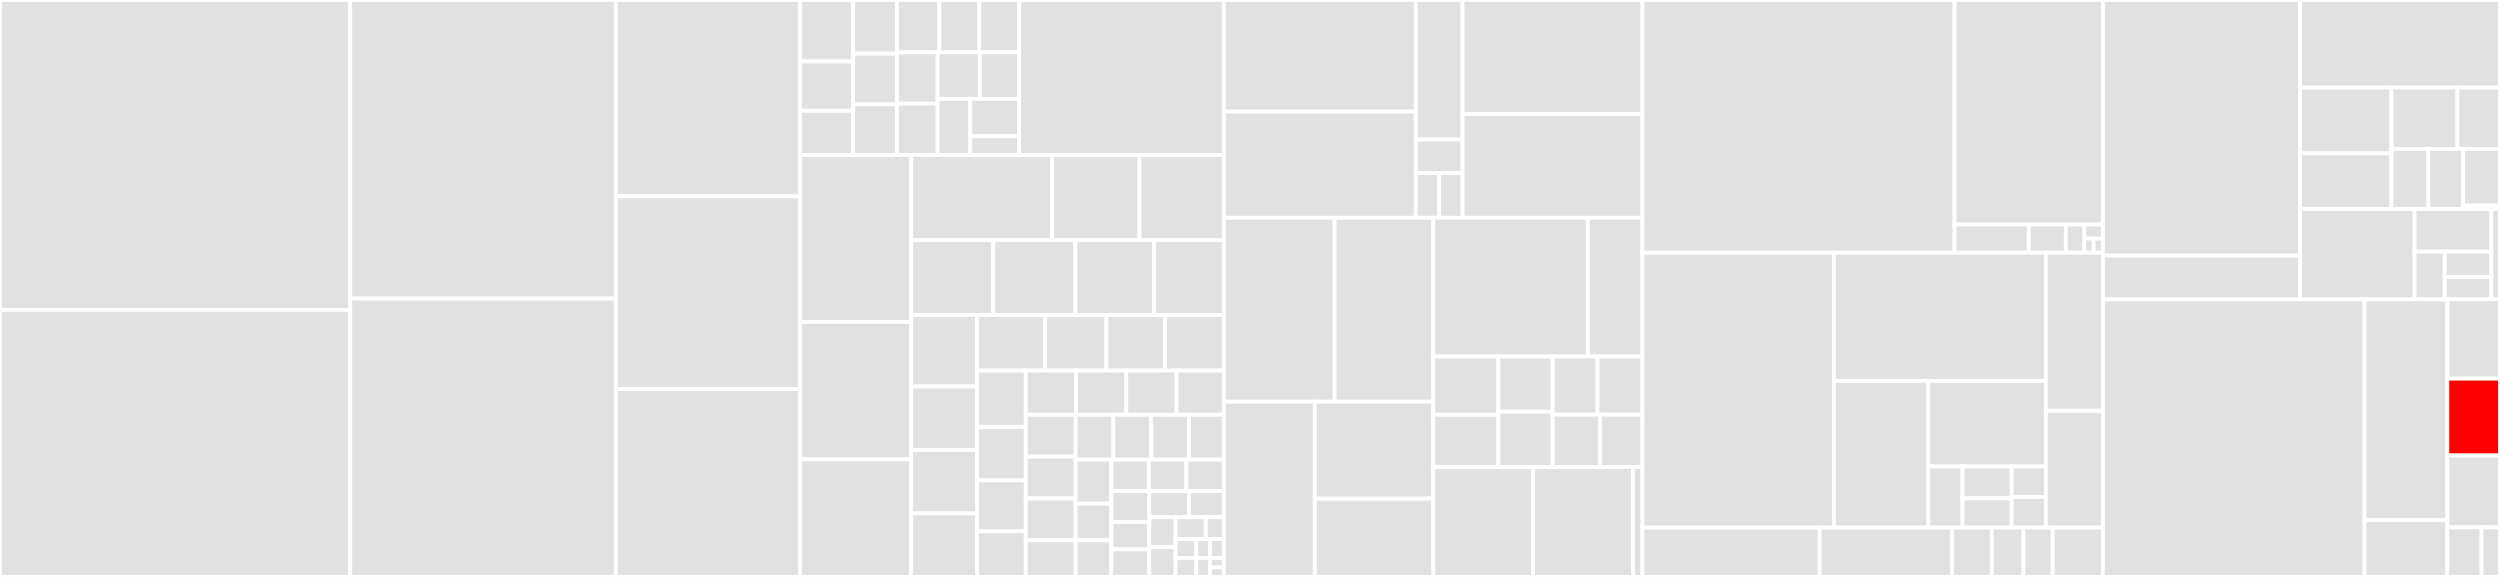 <svg baseProfile="full" width="650" height="150" viewBox="0 0 650 150" version="1.1"
xmlns="http://www.w3.org/2000/svg" xmlns:ev="http://www.w3.org/2001/xml-events"
xmlns:xlink="http://www.w3.org/1999/xlink">

<rect x="0" y="0" width="650" height="150" fill="#333333" stroke="none"/>

<style>rect.s{mask:url(#mask);}</style>
<defs>
  <pattern id="white" width="4" height="4" patternUnits="userSpaceOnUse" patternTransform="rotate(45)">
    <rect width="2" height="2" transform="translate(0,0)" fill="white"></rect>
  </pattern>
  <mask id="mask">
    <rect x="0" y="0" width="100%" height="100%" fill="url(#white)"></rect>
  </mask>
</defs>

<rect x="0" y="0" width="91.058" height="80.575" fill="#e1e1e1" stroke="white" stroke-width="1" class=" tooltipped" data-content="caucho/hessian/io/Hessian2Input.java"><title>caucho/hessian/io/Hessian2Input.java</title></rect>
<rect x="0" y="80.575" width="91.058" height="69.425" fill="#e1e1e1" stroke="white" stroke-width="1" class=" tooltipped" data-content="caucho/hessian/io/HessianDebugState.java"><title>caucho/hessian/io/HessianDebugState.java</title></rect>
<rect x="91.058" y="0" width="69.044" height="77.621" fill="#e1e1e1" stroke="white" stroke-width="1" class=" tooltipped" data-content="caucho/hessian/io/Hessian2Output.java"><title>caucho/hessian/io/Hessian2Output.java</title></rect>
<rect x="91.058" y="77.621" width="69.044" height="72.379" fill="#e1e1e1" stroke="white" stroke-width="1" class=" tooltipped" data-content="caucho/hessian/io/HessianInput.java"><title>caucho/hessian/io/HessianInput.java</title></rect>
<rect x="160.101" y="0" width="47.913" height="51.044" fill="#e1e1e1" stroke="white" stroke-width="1" class=" tooltipped" data-content="caucho/hessian/io/JavaDeserializer.java"><title>caucho/hessian/io/JavaDeserializer.java</title></rect>
<rect x="160.101" y="51.044" width="47.913" height="50.123" fill="#e1e1e1" stroke="white" stroke-width="1" class=" tooltipped" data-content="caucho/hessian/io/HessianOutput.java"><title>caucho/hessian/io/HessianOutput.java</title></rect>
<rect x="160.101" y="101.167" width="47.913" height="48.833" fill="#e1e1e1" stroke="white" stroke-width="1" class=" tooltipped" data-content="caucho/hessian/io/SerializerFactory.java"><title>caucho/hessian/io/SerializerFactory.java</title></rect>
<rect x="208.014" y="0" width="13.801" height="15.994" fill="#e1e1e1" stroke="white" stroke-width="1" class=" tooltipped" data-content="caucho/hessian/io/java8/ZonedDateTimeHandle.java"><title>caucho/hessian/io/java8/ZonedDateTimeHandle.java</title></rect>
<rect x="208.014" y="15.994" width="13.801" height="12.795" fill="#e1e1e1" stroke="white" stroke-width="1" class=" tooltipped" data-content="caucho/hessian/io/java8/LocalTimeHandle.java"><title>caucho/hessian/io/java8/LocalTimeHandle.java</title></rect>
<rect x="208.014" y="28.789" width="13.801" height="11.516" fill="#e1e1e1" stroke="white" stroke-width="1" class=" tooltipped" data-content="caucho/hessian/io/java8/LocalDateHandle.java"><title>caucho/hessian/io/java8/LocalDateHandle.java</title></rect>
<rect x="221.815" y="0" width="11.391" height="13.952" fill="#e1e1e1" stroke="white" stroke-width="1" class=" tooltipped" data-content="caucho/hessian/io/java8/PeriodHandle.java"><title>caucho/hessian/io/java8/PeriodHandle.java</title></rect>
<rect x="221.815" y="13.952" width="11.391" height="13.176" fill="#e1e1e1" stroke="white" stroke-width="1" class=" tooltipped" data-content="caucho/hessian/io/java8/OffsetTimeHandle.java"><title>caucho/hessian/io/java8/OffsetTimeHandle.java</title></rect>
<rect x="221.815" y="27.128" width="11.391" height="13.176" fill="#e1e1e1" stroke="white" stroke-width="1" class=" tooltipped" data-content="caucho/hessian/io/java8/LocalDateTimeHandle.java"><title>caucho/hessian/io/java8/LocalDateTimeHandle.java</title></rect>
<rect x="233.206" y="0" width="11.02" height="13.62" fill="#e1e1e1" stroke="white" stroke-width="1" class=" tooltipped" data-content="caucho/hessian/io/java8/OffsetDateTimeHandle.java"><title>caucho/hessian/io/java8/OffsetDateTimeHandle.java</title></rect>
<rect x="244.226" y="0" width="10.372" height="13.62" fill="#e1e1e1" stroke="white" stroke-width="1" class=" tooltipped" data-content="caucho/hessian/io/java8/MonthDayHandle.java"><title>caucho/hessian/io/java8/MonthDayHandle.java</title></rect>
<rect x="254.598" y="0" width="10.372" height="13.62" fill="#e1e1e1" stroke="white" stroke-width="1" class=" tooltipped" data-content="caucho/hessian/io/java8/YearMonthHandle.java"><title>caucho/hessian/io/java8/YearMonthHandle.java</title></rect>
<rect x="233.206" y="13.62" width="10.588" height="13.342" fill="#e1e1e1" stroke="white" stroke-width="1" class=" tooltipped" data-content="caucho/hessian/io/java8/InstantHandle.java"><title>caucho/hessian/io/java8/InstantHandle.java</title></rect>
<rect x="233.206" y="26.962" width="10.588" height="13.342" fill="#e1e1e1" stroke="white" stroke-width="1" class=" tooltipped" data-content="caucho/hessian/io/java8/DurationHandle.java"><title>caucho/hessian/io/java8/DurationHandle.java</title></rect>
<rect x="243.794" y="13.62" width="10.953" height="12.091" fill="#e1e1e1" stroke="white" stroke-width="1" class=" tooltipped" data-content="caucho/hessian/io/java8/Java8TimeSerializer.java"><title>caucho/hessian/io/java8/Java8TimeSerializer.java</title></rect>
<rect x="254.747" y="13.62" width="10.223" height="12.091" fill="#e1e1e1" stroke="white" stroke-width="1" class=" tooltipped" data-content="caucho/hessian/io/java8/ZoneOffsetHandle.java"><title>caucho/hessian/io/java8/ZoneOffsetHandle.java</title></rect>
<rect x="243.794" y="25.711" width="8.47" height="14.593" fill="#e1e1e1" stroke="white" stroke-width="1" class=" tooltipped" data-content="caucho/hessian/io/java8/ZoneIdHandle.java"><title>caucho/hessian/io/java8/ZoneIdHandle.java</title></rect>
<rect x="252.264" y="25.711" width="12.706" height="9.729" fill="#e1e1e1" stroke="white" stroke-width="1" class=" tooltipped" data-content="caucho/hessian/io/java8/YearHandle.java"><title>caucho/hessian/io/java8/YearHandle.java</title></rect>
<rect x="252.264" y="35.44" width="12.706" height="4.864" fill="#e1e1e1" stroke="white" stroke-width="1" class=" tooltipped" data-content="caucho/hessian/io/java8/ZoneIdSerializer.java"><title>caucho/hessian/io/java8/ZoneIdSerializer.java</title></rect>
<rect x="264.97" y="0" width="53.232" height="40.304" fill="#e1e1e1" stroke="white" stroke-width="1" class=" tooltipped" data-content="caucho/hessian/io/BasicDeserializer.java"><title>caucho/hessian/io/BasicDeserializer.java</title></rect>
<rect x="208.014" y="40.304" width="28.895" height="43.389" fill="#e1e1e1" stroke="white" stroke-width="1" class=" tooltipped" data-content="caucho/hessian/io/JavaSerializer.java"><title>caucho/hessian/io/JavaSerializer.java</title></rect>
<rect x="208.014" y="83.694" width="28.895" height="35.75" fill="#e1e1e1" stroke="white" stroke-width="1" class=" tooltipped" data-content="caucho/hessian/io/BeanDeserializer.java"><title>caucho/hessian/io/BeanDeserializer.java</title></rect>
<rect x="208.014" y="119.444" width="28.895" height="30.556" fill="#e1e1e1" stroke="white" stroke-width="1" class=" tooltipped" data-content="caucho/hessian/io/BeanSerializer.java"><title>caucho/hessian/io/BeanSerializer.java</title></rect>
<rect x="236.909" y="40.304" width="36.661" height="22.156" fill="#e1e1e1" stroke="white" stroke-width="1" class=" tooltipped" data-content="caucho/hessian/io/BasicSerializer.java"><title>caucho/hessian/io/BasicSerializer.java</title></rect>
<rect x="273.57" y="40.304" width="22.714" height="22.156" fill="#e1e1e1" stroke="white" stroke-width="1" class=" tooltipped" data-content="caucho/hessian/io/Deflation.java"><title>caucho/hessian/io/Deflation.java</title></rect>
<rect x="296.285" y="40.304" width="21.917" height="22.156" fill="#e1e1e1" stroke="white" stroke-width="1" class=" tooltipped" data-content="caucho/hessian/io/ClassDeserializer.java"><title>caucho/hessian/io/ClassDeserializer.java</title></rect>
<rect x="236.909" y="62.461" width="21.345" height="19.441" fill="#e1e1e1" stroke="white" stroke-width="1" class=" tooltipped" data-content="caucho/hessian/io/MapDeserializer.java"><title>caucho/hessian/io/MapDeserializer.java</title></rect>
<rect x="258.254" y="62.461" width="21.345" height="19.441" fill="#e1e1e1" stroke="white" stroke-width="1" class=" tooltipped" data-content="caucho/hessian/io/Hessian2StreamingInput.java"><title>caucho/hessian/io/Hessian2StreamingInput.java</title></rect>
<rect x="279.599" y="62.461" width="20.437" height="19.441" fill="#e1e1e1" stroke="white" stroke-width="1" class=" tooltipped" data-content="caucho/hessian/io/ArrayDeserializer.java"><title>caucho/hessian/io/ArrayDeserializer.java</title></rect>
<rect x="300.036" y="62.461" width="18.166" height="19.441" fill="#e1e1e1" stroke="white" stroke-width="1" class=" tooltipped" data-content="caucho/hessian/io/HessianSerializerInput.java"><title>caucho/hessian/io/HessianSerializerInput.java</title></rect>
<rect x="236.909" y="81.902" width="17.114" height="18.572" fill="#e1e1e1" stroke="white" stroke-width="1" class=" tooltipped" data-content="caucho/hessian/io/CollectionDeserializer.java"><title>caucho/hessian/io/CollectionDeserializer.java</title></rect>
<rect x="236.909" y="100.474" width="17.114" height="16.509" fill="#e1e1e1" stroke="white" stroke-width="1" class=" tooltipped" data-content="caucho/hessian/io/SqlDateDeserializer.java"><title>caucho/hessian/io/SqlDateDeserializer.java</title></rect>
<rect x="236.909" y="116.983" width="17.114" height="16.509" fill="#e1e1e1" stroke="white" stroke-width="1" class=" tooltipped" data-content="caucho/hessian/io/EnumDeserializer.java"><title>caucho/hessian/io/EnumDeserializer.java</title></rect>
<rect x="236.909" y="133.491" width="17.114" height="16.509" fill="#e1e1e1" stroke="white" stroke-width="1" class=" tooltipped" data-content="caucho/hessian/io/StringValueDeserializer.java"><title>caucho/hessian/io/StringValueDeserializer.java</title></rect>
<rect x="254.023" y="81.902" width="17.725" height="14.445" fill="#e1e1e1" stroke="white" stroke-width="1" class=" tooltipped" data-content="caucho/hessian/io/LocaleHandle.java"><title>caucho/hessian/io/LocaleHandle.java</title></rect>
<rect x="271.749" y="81.902" width="15.892" height="14.445" fill="#e1e1e1" stroke="white" stroke-width="1" class=" tooltipped" data-content="caucho/hessian/io/HessianSerializerOutput.java"><title>caucho/hessian/io/HessianSerializerOutput.java</title></rect>
<rect x="287.641" y="81.902" width="15.281" height="14.445" fill="#e1e1e1" stroke="white" stroke-width="1" class=" tooltipped" data-content="caucho/hessian/io/AbstractHessianOutput.java"><title>caucho/hessian/io/AbstractHessianOutput.java</title></rect>
<rect x="302.921" y="81.902" width="15.281" height="14.445" fill="#e1e1e1" stroke="white" stroke-width="1" class=" tooltipped" data-content="caucho/hessian/io/EnumSerializer.java"><title>caucho/hessian/io/EnumSerializer.java</title></rect>
<rect x="254.023" y="96.347" width="12.671" height="14.633" fill="#e1e1e1" stroke="white" stroke-width="1" class=" tooltipped" data-content="caucho/hessian/io/ArraySerializer.java"><title>caucho/hessian/io/ArraySerializer.java</title></rect>
<rect x="254.023" y="110.98" width="12.671" height="13.936" fill="#e1e1e1" stroke="white" stroke-width="1" class=" tooltipped" data-content="caucho/hessian/io/CollectionSerializer.java"><title>caucho/hessian/io/CollectionSerializer.java</title></rect>
<rect x="254.023" y="124.915" width="12.671" height="13.239" fill="#e1e1e1" stroke="white" stroke-width="1" class=" tooltipped" data-content="caucho/hessian/io/AbstractDeserializer.java"><title>caucho/hessian/io/AbstractDeserializer.java</title></rect>
<rect x="254.023" y="138.155" width="12.671" height="11.845" fill="#e1e1e1" stroke="white" stroke-width="1" class=" tooltipped" data-content="caucho/hessian/io/HessianInputFactory.java"><title>caucho/hessian/io/HessianInputFactory.java</title></rect>
<rect x="266.694" y="96.347" width="13.069" height="11.485" fill="#e1e1e1" stroke="white" stroke-width="1" class=" tooltipped" data-content="caucho/hessian/io/ClassSerializer.java"><title>caucho/hessian/io/ClassSerializer.java</title></rect>
<rect x="279.763" y="96.347" width="13.069" height="11.485" fill="#e1e1e1" stroke="white" stroke-width="1" class=" tooltipped" data-content="caucho/hessian/io/SqlDateSerializer.java"><title>caucho/hessian/io/SqlDateSerializer.java</title></rect>
<rect x="292.832" y="96.347" width="13.069" height="11.485" fill="#e1e1e1" stroke="white" stroke-width="1" class=" tooltipped" data-content="caucho/hessian/io/StringValueSerializer.java"><title>caucho/hessian/io/StringValueSerializer.java</title></rect>
<rect x="305.901" y="96.347" width="12.3" height="11.485" fill="#e1e1e1" stroke="white" stroke-width="1" class=" tooltipped" data-content="caucho/hessian/io/HessianDebugInputStream.java"><title>caucho/hessian/io/HessianDebugInputStream.java</title></rect>
<rect x="266.694" y="107.832" width="12.981" height="10.882" fill="#e1e1e1" stroke="white" stroke-width="1" class=" tooltipped" data-content="caucho/hessian/io/MapSerializer.java"><title>caucho/hessian/io/MapSerializer.java</title></rect>
<rect x="266.694" y="118.714" width="12.981" height="10.882" fill="#e1e1e1" stroke="white" stroke-width="1" class=" tooltipped" data-content="caucho/hessian/io/ValueDeserializer.java"><title>caucho/hessian/io/ValueDeserializer.java</title></rect>
<rect x="266.694" y="129.596" width="12.981" height="10.882" fill="#e1e1e1" stroke="white" stroke-width="1" class=" tooltipped" data-content="caucho/hessian/io/HessianRemote.java"><title>caucho/hessian/io/HessianRemote.java</title></rect>
<rect x="266.694" y="140.478" width="12.981" height="9.522" fill="#e1e1e1" stroke="white" stroke-width="1" class=" tooltipped" data-content="caucho/hessian/io/CalendarHandle.java"><title>caucho/hessian/io/CalendarHandle.java</title></rect>
<rect x="279.676" y="107.832" width="9.82" height="11.688" fill="#e1e1e1" stroke="white" stroke-width="1" class=" tooltipped" data-content="caucho/hessian/io/IteratorSerializer.java"><title>caucho/hessian/io/IteratorSerializer.java</title></rect>
<rect x="289.496" y="107.832" width="9.82" height="11.688" fill="#e1e1e1" stroke="white" stroke-width="1" class=" tooltipped" data-content="caucho/hessian/io/HessianDebugOutputStream.java"><title>caucho/hessian/io/HessianDebugOutputStream.java</title></rect>
<rect x="299.316" y="107.832" width="9.82" height="11.688" fill="#e1e1e1" stroke="white" stroke-width="1" class=" tooltipped" data-content="caucho/hessian/io/EnumerationSerializer.java"><title>caucho/hessian/io/EnumerationSerializer.java</title></rect>
<rect x="309.137" y="107.832" width="9.065" height="11.688" fill="#e1e1e1" stroke="white" stroke-width="1" class=" tooltipped" data-content="caucho/hessian/io/Hessian2StreamingOutput.java"><title>caucho/hessian/io/Hessian2StreamingOutput.java</title></rect>
<rect x="279.676" y="119.52" width="9.269" height="11.43" fill="#e1e1e1" stroke="white" stroke-width="1" class=" tooltipped" data-content="caucho/hessian/io/HessianProtocolException.java"><title>caucho/hessian/io/HessianProtocolException.java</title></rect>
<rect x="279.676" y="130.95" width="9.269" height="9.525" fill="#e1e1e1" stroke="white" stroke-width="1" class=" tooltipped" data-content="caucho/hessian/io/InputStreamSerializer.java"><title>caucho/hessian/io/InputStreamSerializer.java</title></rect>
<rect x="279.676" y="140.475" width="9.269" height="9.525" fill="#e1e1e1" stroke="white" stroke-width="1" class=" tooltipped" data-content="caucho/hessian/io/EnumerationDeserializer.java"><title>caucho/hessian/io/EnumerationDeserializer.java</title></rect>
<rect x="288.945" y="119.52" width="9.752" height="8.148" fill="#e1e1e1" stroke="white" stroke-width="1" class=" tooltipped" data-content="caucho/hessian/io/ExtSerializerFactory.java"><title>caucho/hessian/io/ExtSerializerFactory.java</title></rect>
<rect x="298.697" y="119.52" width="9.752" height="8.148" fill="#e1e1e1" stroke="white" stroke-width="1" class=" tooltipped" data-content="caucho/hessian/io/RemoteSerializer.java"><title>caucho/hessian/io/RemoteSerializer.java</title></rect>
<rect x="308.449" y="119.52" width="9.752" height="8.148" fill="#e1e1e1" stroke="white" stroke-width="1" class=" tooltipped" data-content="caucho/hessian/io/AbstractHessianInput.java"><title>caucho/hessian/io/AbstractHessianInput.java</title></rect>
<rect x="288.945" y="127.668" width="9.884" height="8.04" fill="#e1e1e1" stroke="white" stroke-width="1" class=" tooltipped" data-content="caucho/hessian/io/CalendarSerializer.java"><title>caucho/hessian/io/CalendarSerializer.java</title></rect>
<rect x="288.945" y="135.707" width="9.884" height="7.146" fill="#e1e1e1" stroke="white" stroke-width="1" class=" tooltipped" data-content="caucho/hessian/io/LocaleSerializer.java"><title>caucho/hessian/io/LocaleSerializer.java</title></rect>
<rect x="288.945" y="142.854" width="9.884" height="7.146" fill="#e1e1e1" stroke="white" stroke-width="1" class=" tooltipped" data-content="caucho/hessian/io/HessianServiceException.java"><title>caucho/hessian/io/HessianServiceException.java</title></rect>
<rect x="298.829" y="127.668" width="10.332" height="6.836" fill="#e1e1e1" stroke="white" stroke-width="1" class=" tooltipped" data-content="caucho/hessian/io/HessianFieldException.java"><title>caucho/hessian/io/HessianFieldException.java</title></rect>
<rect x="309.161" y="127.668" width="9.04" height="6.836" fill="#e1e1e1" stroke="white" stroke-width="1" class=" tooltipped" data-content="caucho/hessian/io/IOExceptionWrapper.java"><title>caucho/hessian/io/IOExceptionWrapper.java</title></rect>
<rect x="298.829" y="134.504" width="6.837" height="7.748" fill="#e1e1e1" stroke="white" stroke-width="1" class=" tooltipped" data-content="caucho/hessian/io/AbstractMapDeserializer.java"><title>caucho/hessian/io/AbstractMapDeserializer.java</title></rect>
<rect x="298.829" y="142.252" width="6.837" height="7.748" fill="#e1e1e1" stroke="white" stroke-width="1" class=" tooltipped" data-content="caucho/hessian/io/ThrowableSerializer.java"><title>caucho/hessian/io/ThrowableSerializer.java</title></rect>
<rect x="305.666" y="134.504" width="7.834" height="5.635" fill="#e1e1e1" stroke="white" stroke-width="1" class=" tooltipped" data-content="caucho/hessian/io/AbstractListDeserializer.java"><title>caucho/hessian/io/AbstractListDeserializer.java</title></rect>
<rect x="313.501" y="134.504" width="4.701" height="5.635" fill="#e1e1e1" stroke="white" stroke-width="1" class=" tooltipped" data-content="caucho/hessian/io/InputStreamDeserializer.java"><title>caucho/hessian/io/InputStreamDeserializer.java</title></rect>
<rect x="305.666" y="140.139" width="5.372" height="4.93" fill="#e1e1e1" stroke="white" stroke-width="1" class=" tooltipped" data-content="caucho/hessian/io/StackTraceElementDeserializer.java"><title>caucho/hessian/io/StackTraceElementDeserializer.java</title></rect>
<rect x="305.666" y="145.07" width="5.372" height="4.93" fill="#e1e1e1" stroke="white" stroke-width="1" class=" tooltipped" data-content="caucho/hessian/io/BeanSerializerFactory.java"><title>caucho/hessian/io/BeanSerializerFactory.java</title></rect>
<rect x="311.039" y="140.139" width="3.581" height="4.93" fill="#e1e1e1" stroke="white" stroke-width="1" class=" tooltipped" data-content="caucho/hessian/io/AbstractSerializer.java"><title>caucho/hessian/io/AbstractSerializer.java</title></rect>
<rect x="314.62" y="140.139" width="3.581" height="4.93" fill="#e1e1e1" stroke="white" stroke-width="1" class=" tooltipped" data-content="caucho/hessian/io/EnvelopeFactory.java"><title>caucho/hessian/io/EnvelopeFactory.java</title></rect>
<rect x="311.039" y="145.07" width="3.581" height="4.93" fill="#e1e1e1" stroke="white" stroke-width="1" class=" tooltipped" data-content="caucho/hessian/io/AbstractHessianResolver.java"><title>caucho/hessian/io/AbstractHessianResolver.java</title></rect>
<rect x="314.62" y="145.07" width="3.581" height="2.465" fill="#e1e1e1" stroke="white" stroke-width="1" class=" tooltipped" data-content="caucho/hessian/io/HessianEnvelope.java"><title>caucho/hessian/io/HessianEnvelope.java</title></rect>
<rect x="314.62" y="147.535" width="3.581" height="2.465" fill="#e1e1e1" stroke="white" stroke-width="1" class=" tooltipped" data-content="caucho/hessian/io/AbstractSerializerFactory.java"><title>caucho/hessian/io/AbstractSerializerFactory.java</title></rect>
<rect x="318.202" y="0" width="49.895" height="29.02" fill="#e1e1e1" stroke="white" stroke-width="1" class=" tooltipped" data-content="caucho/hessian/client/HessianProxy.java"><title>caucho/hessian/client/HessianProxy.java</title></rect>
<rect x="318.202" y="29.02" width="49.895" height="27.605" fill="#e1e1e1" stroke="white" stroke-width="1" class=" tooltipped" data-content="caucho/hessian/client/HessianProxyFactory.java"><title>caucho/hessian/client/HessianProxyFactory.java</title></rect>
<rect x="368.097" y="0" width="12.162" height="36.298" fill="#e1e1e1" stroke="white" stroke-width="1" class=" tooltipped" data-content="caucho/hessian/client/HessianJMSProxy.java"><title>caucho/hessian/client/HessianJMSProxy.java</title></rect>
<rect x="368.097" y="36.298" width="12.162" height="8.712" fill="#e1e1e1" stroke="white" stroke-width="1" class=" tooltipped" data-content="caucho/hessian/client/HessianRuntimeException.java"><title>caucho/hessian/client/HessianRuntimeException.java</title></rect>
<rect x="368.097" y="45.01" width="6.081" height="11.615" fill="#e1e1e1" stroke="white" stroke-width="1" class=" tooltipped" data-content="caucho/hessian/client/HessianProxyResolver.java"><title>caucho/hessian/client/HessianProxyResolver.java</title></rect>
<rect x="374.178" y="45.01" width="6.081" height="11.615" fill="#e1e1e1" stroke="white" stroke-width="1" class=" tooltipped" data-content="caucho/hessian/client/HessianConnectionException.java"><title>caucho/hessian/client/HessianConnectionException.java</title></rect>
<rect x="380.259" y="0" width="46.777" height="29.634" fill="#e1e1e1" stroke="white" stroke-width="1" class=" tooltipped" data-content="caucho/hessian/security/X509Signature.java"><title>caucho/hessian/security/X509Signature.java</title></rect>
<rect x="380.259" y="29.634" width="46.777" height="26.991" fill="#e1e1e1" stroke="white" stroke-width="1" class=" tooltipped" data-content="caucho/hessian/security/X509Encryption.java"><title>caucho/hessian/security/X509Encryption.java</title></rect>
<rect x="318.202" y="56.625" width="28.801" height="47.822" fill="#e1e1e1" stroke="white" stroke-width="1" class=" tooltipped" data-content="caucho/hessian/micro/MicroHessianOutput.java"><title>caucho/hessian/micro/MicroHessianOutput.java</title></rect>
<rect x="347.003" y="56.625" width="25.663" height="47.822" fill="#e1e1e1" stroke="white" stroke-width="1" class=" tooltipped" data-content="caucho/hessian/micro/MicroHessianInput.java"><title>caucho/hessian/micro/MicroHessianInput.java</title></rect>
<rect x="318.202" y="104.447" width="23.646" height="45.553" fill="#e1e1e1" stroke="white" stroke-width="1" class=" tooltipped" data-content="caucho/hessian/mux/MuxServer.java"><title>caucho/hessian/mux/MuxServer.java</title></rect>
<rect x="341.848" y="104.447" width="30.818" height="25.212" fill="#e1e1e1" stroke="white" stroke-width="1" class=" tooltipped" data-content="caucho/hessian/mux/MuxInputStream.java"><title>caucho/hessian/mux/MuxInputStream.java</title></rect>
<rect x="341.848" y="129.659" width="30.818" height="20.341" fill="#e1e1e1" stroke="white" stroke-width="1" class=" tooltipped" data-content="caucho/hessian/mux/MuxOutputStream.java"><title>caucho/hessian/mux/MuxOutputStream.java</title></rect>
<rect x="372.666" y="56.625" width="40.165" height="36.051" fill="#e1e1e1" stroke="white" stroke-width="1" class=" tooltipped" data-content="caucho/hessian/server/HessianServlet.java"><title>caucho/hessian/server/HessianServlet.java</title></rect>
<rect x="412.831" y="56.625" width="14.205" height="36.051" fill="#e1e1e1" stroke="white" stroke-width="1" class=" tooltipped" data-content="caucho/hessian/server/HessianSkeleton.java"><title>caucho/hessian/server/HessianSkeleton.java</title></rect>
<rect x="372.666" y="92.676" width="16.894" height="15.156" fill="#e1e1e1" stroke="white" stroke-width="1" class=" tooltipped" data-content="caucho/hessian/jmx/MBeanAttributeInfoDeserializer.java"><title>caucho/hessian/jmx/MBeanAttributeInfoDeserializer.java</title></rect>
<rect x="372.666" y="107.831" width="16.894" height="13.588" fill="#e1e1e1" stroke="white" stroke-width="1" class=" tooltipped" data-content="caucho/hessian/jmx/MBeanOperationInfoDeserializer.java"><title>caucho/hessian/jmx/MBeanOperationInfoDeserializer.java</title></rect>
<rect x="389.56" y="92.676" width="14.13" height="14.372" fill="#e1e1e1" stroke="white" stroke-width="1" class=" tooltipped" data-content="caucho/hessian/jmx/MBeanInfoDeserializer.java"><title>caucho/hessian/jmx/MBeanInfoDeserializer.java</title></rect>
<rect x="389.56" y="107.048" width="14.13" height="14.372" fill="#e1e1e1" stroke="white" stroke-width="1" class=" tooltipped" data-content="caucho/hessian/jmx/MBeanParameterInfoDeserializer.java"><title>caucho/hessian/jmx/MBeanParameterInfoDeserializer.java</title></rect>
<rect x="403.69" y="92.676" width="11.673" height="15.128" fill="#e1e1e1" stroke="white" stroke-width="1" class=" tooltipped" data-content="caucho/hessian/jmx/MBeanNotificationInfoDeserializer.java"><title>caucho/hessian/jmx/MBeanNotificationInfoDeserializer.java</title></rect>
<rect x="415.363" y="92.676" width="11.673" height="15.128" fill="#e1e1e1" stroke="white" stroke-width="1" class=" tooltipped" data-content="caucho/hessian/jmx/MBeanConstructorInfoDeserializer.java"><title>caucho/hessian/jmx/MBeanConstructorInfoDeserializer.java</title></rect>
<rect x="403.69" y="107.804" width="12.321" height="13.615" fill="#e1e1e1" stroke="white" stroke-width="1" class=" tooltipped" data-content="caucho/hessian/jmx/JMXSerializerFactory.java"><title>caucho/hessian/jmx/JMXSerializerFactory.java</title></rect>
<rect x="416.011" y="107.804" width="11.024" height="13.615" fill="#e1e1e1" stroke="white" stroke-width="1" class=" tooltipped" data-content="caucho/hessian/jmx/ObjectInstanceDeserializer.java"><title>caucho/hessian/jmx/ObjectInstanceDeserializer.java</title></rect>
<rect x="372.666" y="121.419" width="25.949" height="28.581" fill="#e1e1e1" stroke="white" stroke-width="1" class=" tooltipped" data-content="caucho/hessian/util/IntMap.java"><title>caucho/hessian/util/IntMap.java</title></rect>
<rect x="398.615" y="121.419" width="25.949" height="28.581" fill="#e1e1e1" stroke="white" stroke-width="1" class=" tooltipped" data-content="caucho/hessian/util/IdentityIntMap.java"><title>caucho/hessian/util/IdentityIntMap.java</title></rect>
<rect x="424.564" y="121.419" width="2.471" height="28.581" fill="#e1e1e1" stroke="white" stroke-width="1" class=" tooltipped" data-content="caucho/hessian/HessianException.java"><title>caucho/hessian/HessianException.java</title></rect>
<rect x="427.035" y="0" width="81.159" height="65.708" fill="#e1e1e1" stroke="white" stroke-width="1" class=" tooltipped" data-content="caucho/burlap/io/BurlapInput.java"><title>caucho/burlap/io/BurlapInput.java</title></rect>
<rect x="508.194" y="0" width="38.564" height="58.382" fill="#e1e1e1" stroke="white" stroke-width="1" class=" tooltipped" data-content="caucho/burlap/io/BurlapOutput.java"><title>caucho/burlap/io/BurlapOutput.java</title></rect>
<rect x="508.194" y="58.382" width="19.282" height="7.326" fill="#e1e1e1" stroke="white" stroke-width="1" class=" tooltipped" data-content="caucho/burlap/io/BurlapRemote.java"><title>caucho/burlap/io/BurlapRemote.java</title></rect>
<rect x="527.476" y="58.382" width="9.641" height="7.326" fill="#e1e1e1" stroke="white" stroke-width="1" class=" tooltipped" data-content="caucho/burlap/io/BurlapProtocolException.java"><title>caucho/burlap/io/BurlapProtocolException.java</title></rect>
<rect x="537.117" y="58.382" width="4.82" height="7.326" fill="#e1e1e1" stroke="white" stroke-width="1" class=" tooltipped" data-content="caucho/burlap/io/BurlapServiceException.java"><title>caucho/burlap/io/BurlapServiceException.java</title></rect>
<rect x="541.938" y="58.382" width="4.82" height="3.663" fill="#e1e1e1" stroke="white" stroke-width="1" class=" tooltipped" data-content="caucho/burlap/io/AbstractBurlapResolver.java"><title>caucho/burlap/io/AbstractBurlapResolver.java</title></rect>
<rect x="541.938" y="62.045" width="2.41" height="3.663" fill="#e1e1e1" stroke="white" stroke-width="1" class=" tooltipped" data-content="caucho/burlap/io/AbstractBurlapInput.java"><title>caucho/burlap/io/AbstractBurlapInput.java</title></rect>
<rect x="544.348" y="62.045" width="2.41" height="3.663" fill="#e1e1e1" stroke="white" stroke-width="1" class=" tooltipped" data-content="caucho/burlap/io/AbstractBurlapOutput.java"><title>caucho/burlap/io/AbstractBurlapOutput.java</title></rect>
<rect x="427.035" y="65.708" width="49.792" height="71.46" fill="#e1e1e1" stroke="white" stroke-width="1" class=" tooltipped" data-content="caucho/burlap/client/MicroBurlapInput.java"><title>caucho/burlap/client/MicroBurlapInput.java</title></rect>
<rect x="476.827" y="65.708" width="55.105" height="33.327" fill="#e1e1e1" stroke="white" stroke-width="1" class=" tooltipped" data-content="caucho/burlap/client/MicroBurlapOutput.java"><title>caucho/burlap/client/MicroBurlapOutput.java</title></rect>
<rect x="476.827" y="99.035" width="24.542" height="38.133" fill="#e1e1e1" stroke="white" stroke-width="1" class=" tooltipped" data-content="caucho/burlap/client/BurlapProxyFactory.java"><title>caucho/burlap/client/BurlapProxyFactory.java</title></rect>
<rect x="501.37" y="99.035" width="30.562" height="22.245" fill="#e1e1e1" stroke="white" stroke-width="1" class=" tooltipped" data-content="caucho/burlap/client/BurlapProxy.java"><title>caucho/burlap/client/BurlapProxy.java</title></rect>
<rect x="501.37" y="121.279" width="8.891" height="15.889" fill="#e1e1e1" stroke="white" stroke-width="1" class=" tooltipped" data-content="caucho/burlap/client/BurlapRemote.java"><title>caucho/burlap/client/BurlapRemote.java</title></rect>
<rect x="510.26" y="121.279" width="12.781" height="8.29" fill="#e1e1e1" stroke="white" stroke-width="1" class=" tooltipped" data-content="caucho/burlap/client/BurlapRuntimeException.java"><title>caucho/burlap/client/BurlapRuntimeException.java</title></rect>
<rect x="510.26" y="129.569" width="12.781" height="7.599" fill="#e1e1e1" stroke="white" stroke-width="1" class=" tooltipped" data-content="caucho/burlap/client/BurlapProtocolException.java"><title>caucho/burlap/client/BurlapProtocolException.java</title></rect>
<rect x="523.041" y="121.279" width="8.891" height="7.944" fill="#e1e1e1" stroke="white" stroke-width="1" class=" tooltipped" data-content="caucho/burlap/client/BurlapServiceException.java"><title>caucho/burlap/client/BurlapServiceException.java</title></rect>
<rect x="523.041" y="129.224" width="8.891" height="7.944" fill="#e1e1e1" stroke="white" stroke-width="1" class=" tooltipped" data-content="caucho/burlap/client/BurlapProxyResolver.java"><title>caucho/burlap/client/BurlapProxyResolver.java</title></rect>
<rect x="531.932" y="65.708" width="14.826" height="41.09" fill="#e1e1e1" stroke="white" stroke-width="1" class=" tooltipped" data-content="caucho/burlap/server/BurlapServlet.java"><title>caucho/burlap/server/BurlapServlet.java</title></rect>
<rect x="531.932" y="106.798" width="14.826" height="30.371" fill="#e1e1e1" stroke="white" stroke-width="1" class=" tooltipped" data-content="caucho/burlap/server/BurlapSkeleton.java"><title>caucho/burlap/server/BurlapSkeleton.java</title></rect>
<rect x="427.035" y="137.168" width="46.1" height="12.832" fill="#e1e1e1" stroke="white" stroke-width="1" class=" tooltipped" data-content="caucho/services/server/AbstractSkeleton.java"><title>caucho/services/server/AbstractSkeleton.java</title></rect>
<rect x="473.135" y="137.168" width="34.403" height="12.832" fill="#e1e1e1" stroke="white" stroke-width="1" class=" tooltipped" data-content="caucho/services/server/ServiceContext.java"><title>caucho/services/server/ServiceContext.java</title></rect>
<rect x="507.539" y="137.168" width="10.321" height="12.832" fill="#e1e1e1" stroke="white" stroke-width="1" class=" tooltipped" data-content="caucho/services/server/GenericService.java"><title>caucho/services/server/GenericService.java</title></rect>
<rect x="517.859" y="137.168" width="8.257" height="12.832" fill="#e1e1e1" stroke="white" stroke-width="1" class=" tooltipped" data-content="caucho/services/message/MessageServiceException.java"><title>caucho/services/message/MessageServiceException.java</title></rect>
<rect x="526.116" y="137.168" width="7.569" height="12.832" fill="#e1e1e1" stroke="white" stroke-width="1" class=" tooltipped" data-content="caucho/services/name/NameServiceException.java"><title>caucho/services/name/NameServiceException.java</title></rect>
<rect x="533.685" y="137.168" width="13.073" height="12.832" fill="#e1e1e1" stroke="white" stroke-width="1" class=" tooltipped" data-content="caucho/jms/util/BytesMessageOutputStream.java"><title>caucho/jms/util/BytesMessageOutputStream.java</title></rect>
<rect x="546.758" y="0" width="51.281" height="66.459" fill="#e1e1e1" stroke="white" stroke-width="1" class=" tooltipped" data-content="alipay/hessian/generic/util/GenericUtils.java"><title>alipay/hessian/generic/util/GenericUtils.java</title></rect>
<rect x="546.758" y="66.459" width="51.281" height="11.363" fill="#e1e1e1" stroke="white" stroke-width="1" class=" tooltipped" data-content="alipay/hessian/generic/util/ClassFilter.java"><title>alipay/hessian/generic/util/ClassFilter.java</title></rect>
<rect x="598.039" y="0" width="51.961" height="22.769" fill="#e1e1e1" stroke="white" stroke-width="1" class=" tooltipped" data-content="alipay/hessian/generic/io/GenericObjectSerializer.java"><title>alipay/hessian/generic/io/GenericObjectSerializer.java</title></rect>
<rect x="598.039" y="22.769" width="23.746" height="17.104" fill="#e1e1e1" stroke="white" stroke-width="1" class=" tooltipped" data-content="alipay/hessian/generic/io/GenericClassDeserializer.java"><title>alipay/hessian/generic/io/GenericClassDeserializer.java</title></rect>
<rect x="598.039" y="39.873" width="23.746" height="14.501" fill="#e1e1e1" stroke="white" stroke-width="1" class=" tooltipped" data-content="alipay/hessian/generic/io/GenericSerializerFactory.java"><title>alipay/hessian/generic/io/GenericSerializerFactory.java</title></rect>
<rect x="621.784" y="22.769" width="17.151" height="15.959" fill="#e1e1e1" stroke="white" stroke-width="1" class=" tooltipped" data-content="alipay/hessian/generic/io/GenericDeserializer.java"><title>alipay/hessian/generic/io/GenericDeserializer.java</title></rect>
<rect x="638.935" y="22.769" width="11.065" height="15.959" fill="#e1e1e1" stroke="white" stroke-width="1" class=" tooltipped" data-content="alipay/hessian/generic/io/GenericClassSerializer.java"><title>alipay/hessian/generic/io/GenericClassSerializer.java</title></rect>
<rect x="621.784" y="38.728" width="9.593" height="15.646" fill="#e1e1e1" stroke="white" stroke-width="1" class=" tooltipped" data-content="alipay/hessian/generic/io/GenericCollectionSerializer.java"><title>alipay/hessian/generic/io/GenericCollectionSerializer.java</title></rect>
<rect x="631.378" y="38.728" width="9.029" height="15.646" fill="#e1e1e1" stroke="white" stroke-width="1" class=" tooltipped" data-content="alipay/hessian/generic/io/GenericMapSerializer.java"><title>alipay/hessian/generic/io/GenericMapSerializer.java</title></rect>
<rect x="640.407" y="38.728" width="9.593" height="14.726" fill="#e1e1e1" stroke="white" stroke-width="1" class=" tooltipped" data-content="alipay/hessian/generic/io/GenericArraySerializer.java"><title>alipay/hessian/generic/io/GenericArraySerializer.java</title></rect>
<rect x="640.407" y="53.453" width="9.593" height="0.92" fill="#e1e1e1" stroke="white" stroke-width="1" class=" tooltipped" data-content="alipay/hessian/generic/io/AbstractGenericSerializerFactory.java"><title>alipay/hessian/generic/io/AbstractGenericSerializerFactory.java</title></rect>
<rect x="598.039" y="54.374" width="29.746" height="23.449" fill="#e1e1e1" stroke="white" stroke-width="1" class=" tooltipped" data-content="alipay/hessian/generic/model/GenericObject.java"><title>alipay/hessian/generic/model/GenericObject.java</title></rect>
<rect x="627.785" y="54.374" width="19.956" height="11.061" fill="#e1e1e1" stroke="white" stroke-width="1" class=" tooltipped" data-content="alipay/hessian/generic/model/GenericArray.java"><title>alipay/hessian/generic/model/GenericArray.java</title></rect>
<rect x="627.785" y="65.434" width="7.84" height="12.388" fill="#e1e1e1" stroke="white" stroke-width="1" class=" tooltipped" data-content="alipay/hessian/generic/model/GenericCollection.java"><title>alipay/hessian/generic/model/GenericCollection.java</title></rect>
<rect x="635.625" y="65.434" width="12.116" height="6.558" fill="#e1e1e1" stroke="white" stroke-width="1" class=" tooltipped" data-content="alipay/hessian/generic/model/GenericMap.java"><title>alipay/hessian/generic/model/GenericMap.java</title></rect>
<rect x="635.625" y="71.993" width="12.116" height="5.83" fill="#e1e1e1" stroke="white" stroke-width="1" class=" tooltipped" data-content="alipay/hessian/generic/model/GenericClass.java"><title>alipay/hessian/generic/model/GenericClass.java</title></rect>
<rect x="647.741" y="54.374" width="2.259" height="23.449" fill="#e1e1e1" stroke="white" stroke-width="1" class=" tooltipped" data-content="alipay/hessian/generic/exception/ConvertException.java"><title>alipay/hessian/generic/exception/ConvertException.java</title></rect>
<rect x="546.758" y="77.822" width="68.012" height="72.178" fill="#e1e1e1" stroke="white" stroke-width="1" class=" tooltipped" data-content="alipay/hessian/clhm/ConcurrentLinkedHashMap.java"><title>alipay/hessian/clhm/ConcurrentLinkedHashMap.java</title></rect>
<rect x="614.771" y="77.822" width="21.529" height="57.414" fill="#e1e1e1" stroke="white" stroke-width="1" class=" tooltipped" data-content="alipay/hessian/clhm/LinkedDeque.java"><title>alipay/hessian/clhm/LinkedDeque.java</title></rect>
<rect x="614.771" y="135.236" width="21.529" height="14.764" fill="#e1e1e1" stroke="white" stroke-width="1" class=" tooltipped" data-content="alipay/hessian/clhm/Weighers.java"><title>alipay/hessian/clhm/Weighers.java</title></rect>
<rect x="636.3" y="77.822" width="13.7" height="20.622" fill="#e1e1e1" stroke="white" stroke-width="1" class=" tooltipped" data-content="alipay/hessian/internal/InternalNameBlackListFilter.java"><title>alipay/hessian/internal/InternalNameBlackListFilter.java</title></rect>
<rect x="636.3" y="98.444" width="13.7" height="19.978" fill="red" stroke="white" stroke-width="1" class=" tooltipped" data-content="alipay/hessian/NameBlackListFilter.java"><title>alipay/hessian/NameBlackListFilter.java</title></rect>
<rect x="636.3" y="118.422" width="13.7" height="18.689" fill="#e1e1e1" stroke="white" stroke-width="1" class=" tooltipped" data-content="alipay/hessian/ClassNameResolver.java"><title>alipay/hessian/ClassNameResolver.java</title></rect>
<rect x="636.3" y="137.111" width="8.905" height="12.889" fill="#e1e1e1" stroke="white" stroke-width="1" class=" tooltipped" data-content="alipay/hessian/NameMappingFilter.java"><title>alipay/hessian/NameMappingFilter.java</title></rect>
<rect x="645.205" y="137.111" width="4.795" height="12.889" fill="#e1e1e1" stroke="white" stroke-width="1" class=" tooltipped" data-content="alipay/hessian/ClassNameResolverBuilder.java"><title>alipay/hessian/ClassNameResolverBuilder.java</title></rect>
</svg>